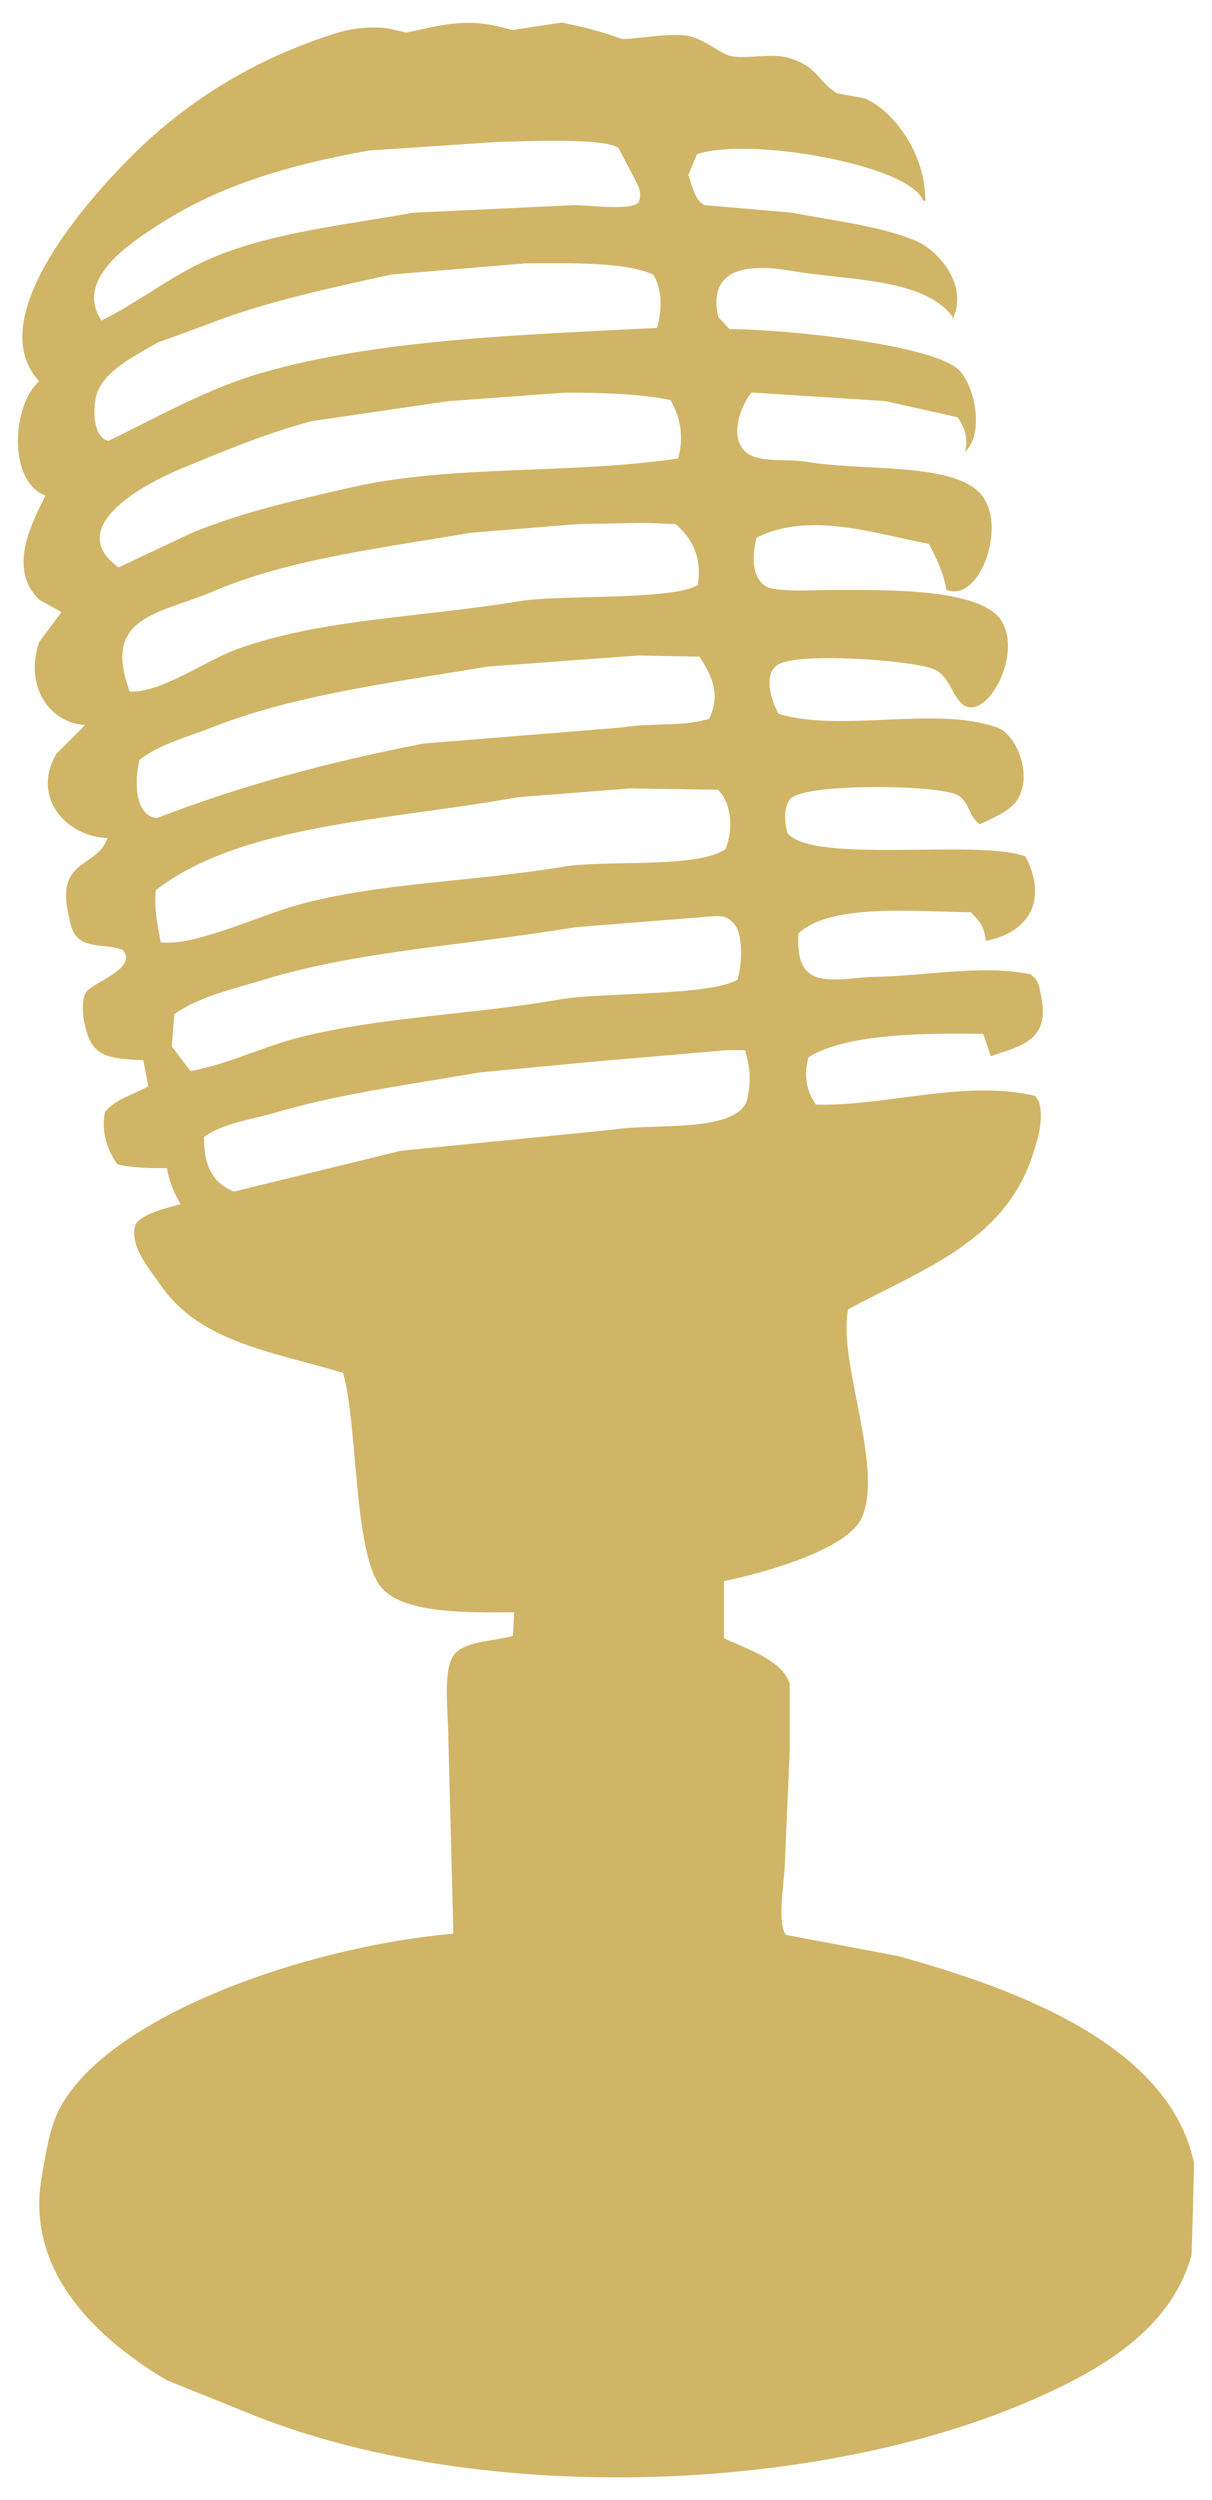 <svg xmlns="http://www.w3.org/2000/svg" fill="none" height="66" viewBox="0 0 32 66" width="32"><path d="m10.597 30.376-4.421 1.08c-.546-.222-.802-.661-.788-1.443.52-.374 1.221-.444 1.932-.655 1.62-.478 3.473-.723 5.338-1.046 1.038-.098 2.076-.197 3.111-.295 1.147-.099 2.295-.197 3.44-.295l.464.003c.118.411.183.858.031 1.375-.377.81-2.486.551-3.504.72-1.867.186-3.735.371-5.602.557zm-6.061-2.753c.022-.284.045-.568.068-.852.65-.461 1.527-.652 2.391-.917 2.495-.759 5.282-.891 8.187-1.375 1.235-.099 2.466-.197 3.701-.295.247-.003.343.042.461.163.298.259.245 1.125.132 1.508-.652.436-3.606.34-4.652.523-2.377.413-4.759.458-6.944 1.015-.962.245-1.786.678-2.849.883-.166-.214-.329-.433-.495-.652zm-.293-2.748c-.084-.472-.174-.835-.132-1.375 2.287-1.761 6.148-1.834 9.565-2.455.982-.076 1.966-.152 2.95-.231.773.011 1.55.022 2.326.034.371.351.416 1.074.197 1.572-.768.515-3.133.273-4.258.458-2.466.408-4.908.422-7.042 1.015-.987.273-2.756 1.105-3.606.982zm-.557-4.818c.532-.413 1.212-.582 1.901-.852 2.163-.849 4.573-1.156 7.273-1.606 1.33-.099 2.663-.197 3.997-.295.534.011 1.072.022 1.606.031.332.489.571.99.262 1.637-.658.219-1.502.101-2.295.231-1.746.141-3.493.284-5.24.425-2.613.506-4.86 1.128-7.042 1.966-.602-.048-.605-1.007-.461-1.536zm-.261-1.8c-.737-2.005.759-2.031 2.228-2.655 1.977-.838 4.306-1.117 6.781-1.538.939-.076 1.879-.152 2.818-.228.579-.011 1.156-.022 1.735-.034.284.011.568.022.852.034.439.383.692.858.588 1.603-.616.413-3.667.259-4.683.427-2.708.447-5.24.461-7.501 1.277-.765.273-2 1.156-2.818 1.114zm-.295-3.277c-1.513-1.1.835-2.267 1.606-2.587 1.083-.453 2.303-.962 3.504-1.277 1.19-.174 2.379-.349 3.569-.523 1.038-.076 2.076-.152 3.113-.228.998-.003 2.059.042 2.784.197.262.464.354.979.197 1.541-2.858.425-5.954.158-8.584.754-1.468.332-2.95.669-4.258 1.212-.644.301-1.288.608-1.932.911zm-.591-4.52c.152-.658 1.088-1.1 1.606-1.409.447-.163.894-.326 1.342-.492 1.423-.562 3.161-.945 4.849-1.311 1.179-.098 2.36-.197 3.535-.295 1.119-.003 2.602-.051 3.375.295.25.394.233.959.098 1.409-3.701.186-7.399.312-10.418 1.181-1.46.419-2.807 1.195-4.061 1.8-.363-.076-.436-.7-.326-1.178zm1.541-4.455c1.569-1.046 3.398-1.631 5.667-2.031 1.136-.076 2.272-.152 3.406-.228.683-.014 2.835-.115 3.178.163.132.25.262.501.394.754.107.197.25.422.132.686-.256.228-1.319.053-1.735.068-1.398.068-2.796.132-4.193.197-1.898.335-3.811.537-5.372 1.212-1.038.447-1.91 1.164-2.883 1.637-.011-.022-.022-.045-.034-.068-.669-1.086.973-2.081 1.44-2.391zm19.62 45.63c-.982-.186-1.966-.371-2.948-.557-.231-.273-.059-1.361-.034-1.769.042-1.015.087-2.031.132-3.046v-1.803c-.169-.636-1.184-.948-1.735-1.212v-1.508c1.08-.222 3.263-.835 3.637-1.671.593-1.328-.638-4.112-.36-5.504 1.966-1.063 4.143-1.789 4.88-4.095.113-.349.295-.9.163-1.375-.034-.053-.065-.11-.099-.163-1.862-.444-3.929.276-5.796.228-.239-.36-.329-.74-.197-1.246.973-.627 3.068-.644 4.618-.622.065.197.132.394.197.591.743-.262 1.55-.388 1.344-1.508-.065-.351-.068-.486-.295-.655-1.257-.264-2.787.048-4.129.068-.54.008-1.282.188-1.671-.068-.307-.2-.352-.627-.326-1.08.849-.79 3.009-.579 4.553-.557.205.208.357.36.394.754 1.108-.214 1.657-1.035 1.049-2.228-1.221-.47-5.65.216-6.289-.622-.076-.287-.101-.672.068-.883.273-.419 3.71-.405 4.39-.132.335.135.332.599.622.787.309-.146.751-.329.951-.588.481-.627.045-1.772-.492-1.966-1.609-.577-4.098.141-5.766-.36-.191-.318-.439-1.071 0-1.311.599-.323 3.569-.096 4.095.132.425.186.456.692.788.951.714.427 1.73-1.738.787-2.455-.81-.619-2.863-.588-4.193-.588-.577 0-1.299.062-1.769-.068-.427-.225-.422-.802-.295-1.311 1.409-.717 3.203-.084 4.553.163.183.357.388.756.459 1.212.897.374 1.665-1.806.852-2.588-.799-.768-3.068-.548-4.52-.787-.531-.087-1.041.011-1.474-.163-.669-.315-.312-1.299 0-1.671 1.181.076 2.36.152 3.538.228.633.143 1.266.284 1.901.425.183.267.29.529.197.917.526-.498.25-1.811-.197-2.194-.759-.652-4.551-1.046-6.027-1.049-.098-.11-.197-.219-.295-.326-.273-1.274.745-1.415 1.932-1.212 1.536.262 3.482.183 4.258 1.212v.068c.439-.917-.397-1.822-.951-2.064-.92-.397-2.259-.551-3.308-.754-.765-.068-1.53-.132-2.295-.197-.259-.146-.312-.492-.425-.788.076-.186.152-.371.231-.557 1.389-.467 5.594.284 5.962 1.212.022.011.042.022.065.034.017-1.254-.835-2.396-1.603-2.72-.242-.045-.481-.087-.723-.132-.501-.287-.515-.742-1.341-.951-.433-.107-1.117.053-1.474-.034-.284-.07-.627-.408-1.08-.523-.461-.115-1.662.115-1.803.068-.464-.163-.861-.29-1.583-.428-.436.068-.875.132-1.311.197-1.122-.346-1.735-.158-2.784.068-.143-.034-.284-.068-.425-.098-.433-.082-.993-.02-1.375.098-2.213.681-4.022 1.825-5.47 3.277-.894.894-4.016 4.213-2.422 5.929-.712.599-.844 2.638.163 3.015-.352.723-1.01 1.921-.163 2.751.197.11.394.219.588.326-.197.262-.394.523-.588.787-.394 1.136.242 2.138 1.212 2.194l-.754.754c-.669 1.108.208 2.185 1.342 2.228-.25.779-1.325.54-1.046 1.932.068.34.098.588.326.754.287.205.745.127 1.114.262.45.478-.776.861-.951 1.114-.115.172-.104.489-.068.723.163.959.529 1.041 1.572 1.08.045.228.087.458.132.689-.383.222-.886.338-1.145.686-.11.562.098 1.052.326 1.375.366.087.827.107 1.311.098.065.385.197.672.36.951-.352.104-.99.242-1.181.523-.217.551.413 1.26.624 1.572 1.032 1.541 2.888 1.778 4.849 2.36.388 1.381.278 4.714.982 5.633.554.726 2.267.698 3.535.689-.011.208-.022.413-.034.622-.52.152-1.299.127-1.572.523-.284.413-.132 1.552-.132 2.194.045 1.716.087 3.428.132 5.144-3.625.321-8.356 1.912-10.055 4.095-.546.697-.624 1.221-.818 2.357-.458 2.678 1.808 4.447 3.308 5.338.788.315 1.572.633 2.36.951 6.072 2.379 14.833 2.033 20.472-.425 1.803-.788 3.67-1.842 4.224-3.833.011-.383.022-.765.034-1.148.011-.425.022-.852.031-1.277-.658-3.153-4.773-4.624-7.827-5.47" fill="#d0b566"></path></svg>